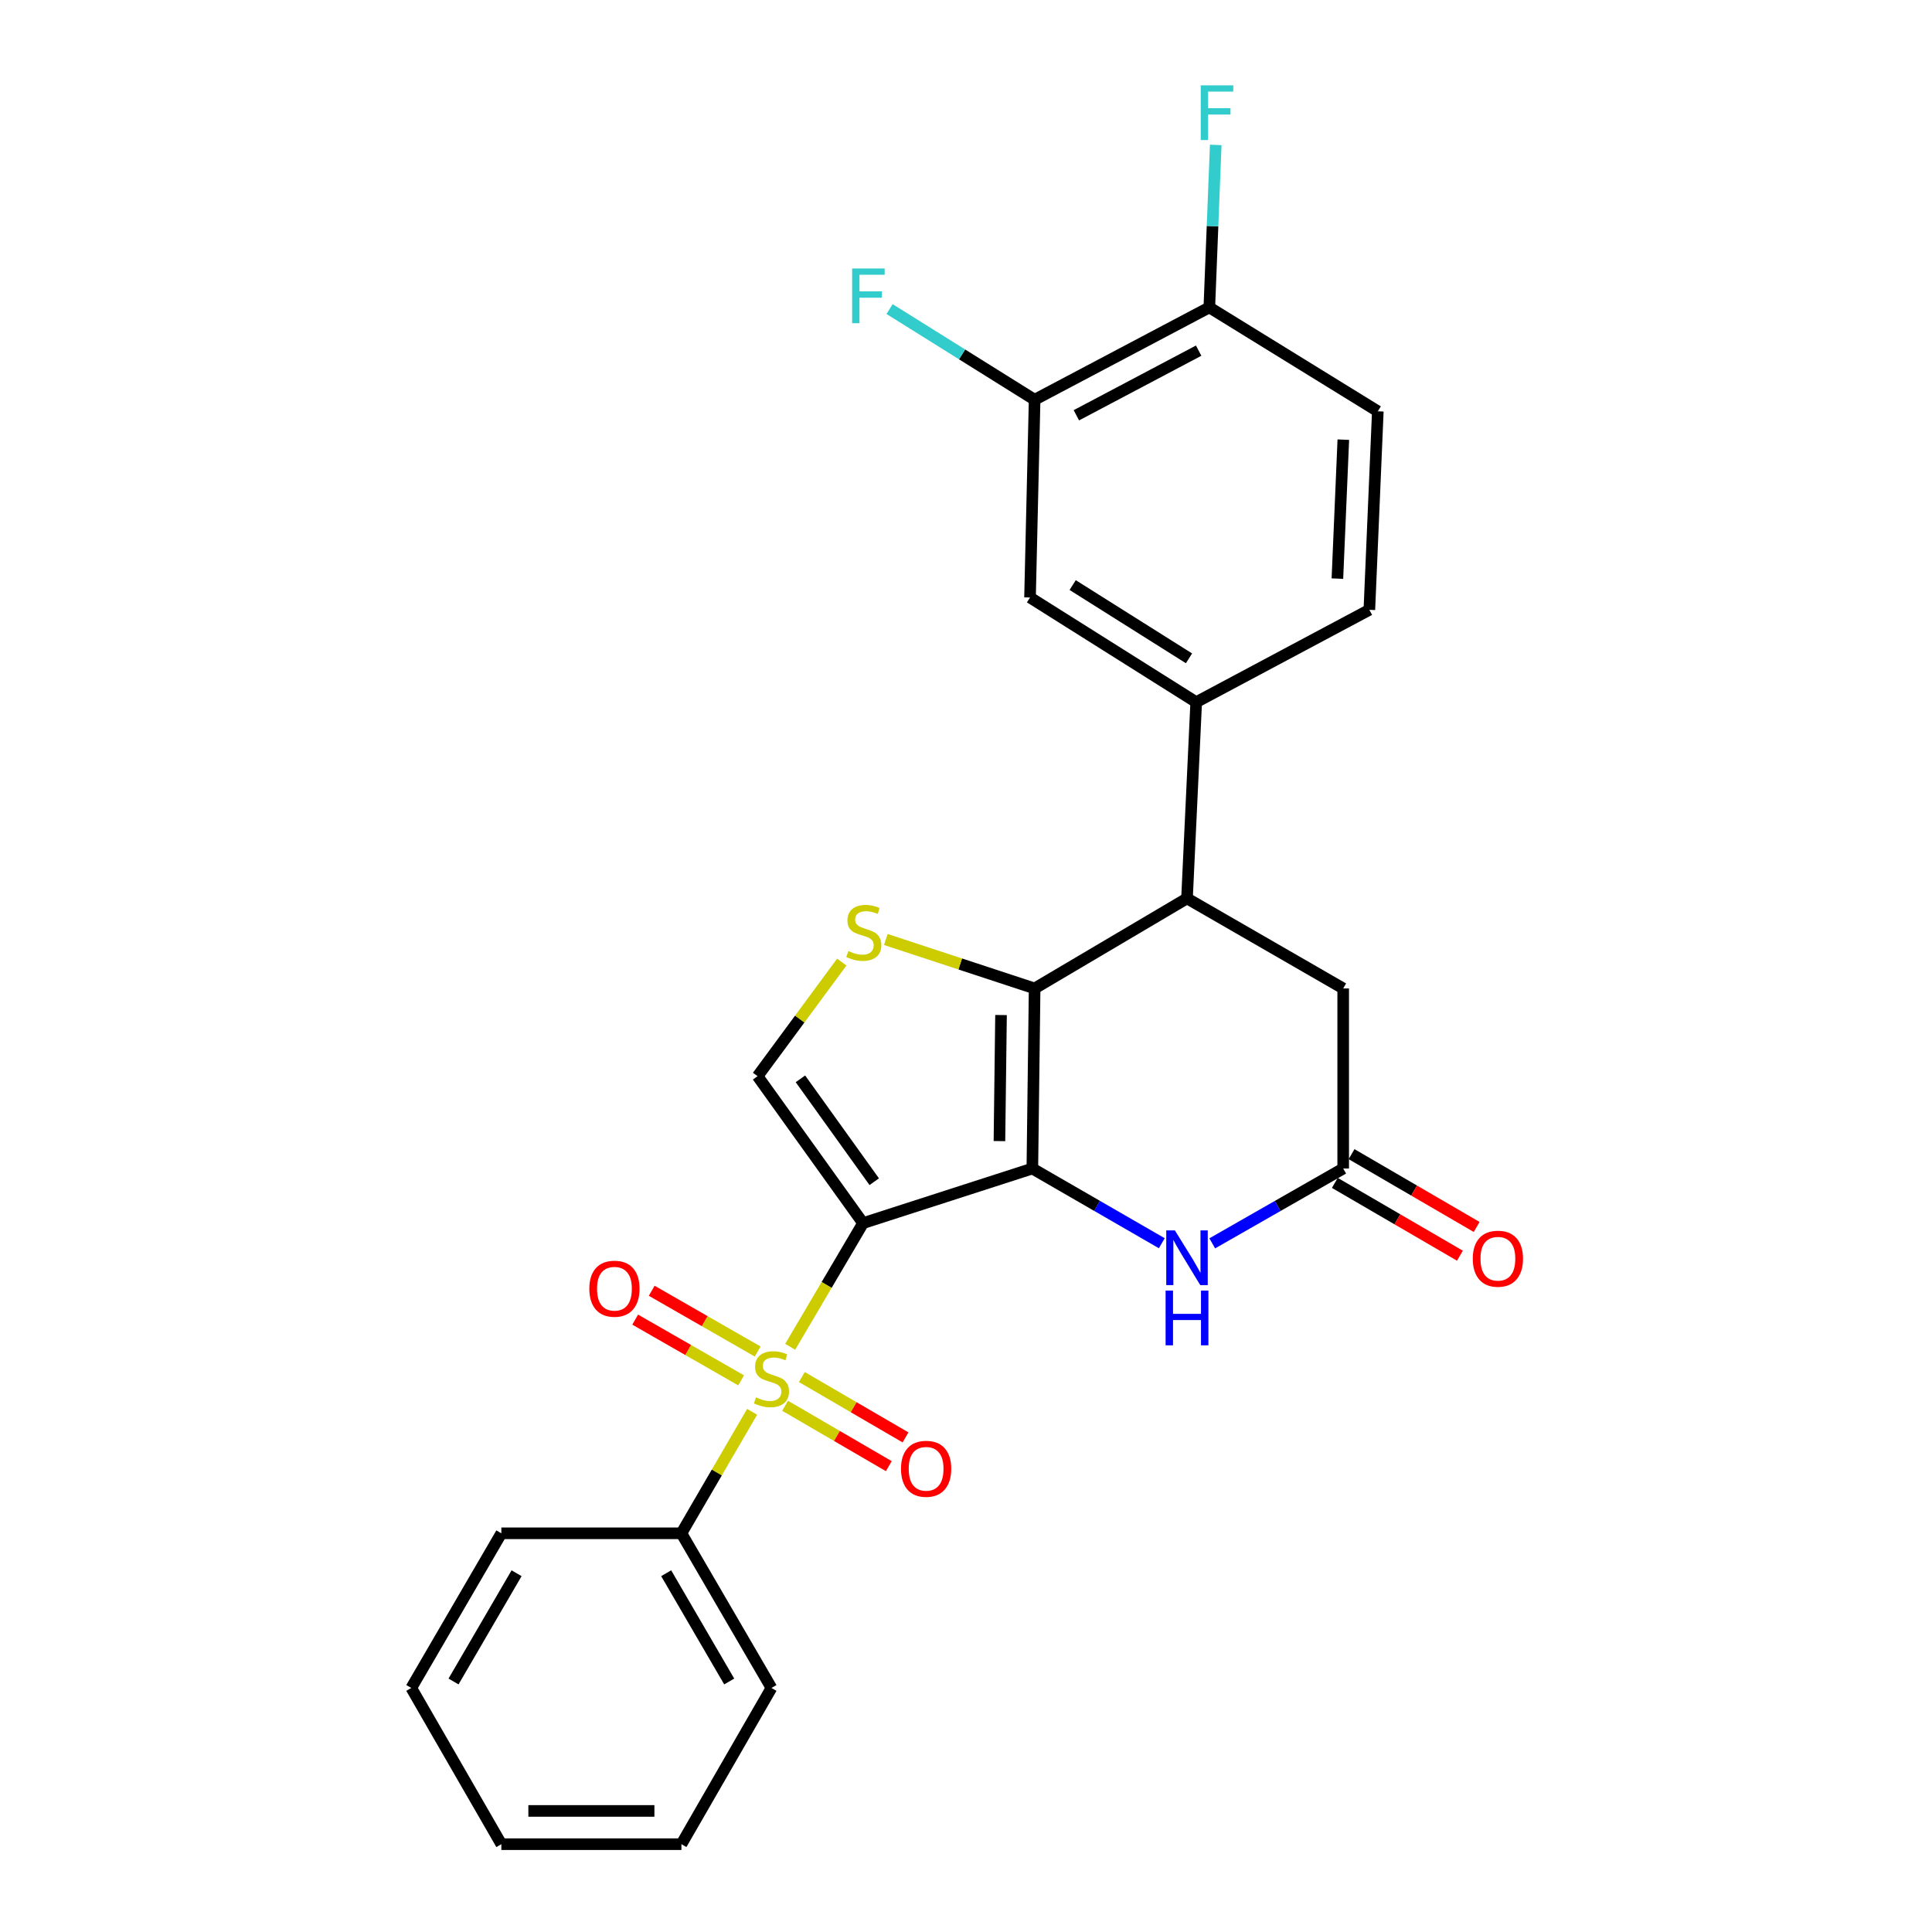 <?xml version='1.0' encoding='iso-8859-1'?>
<svg version='1.1' baseProfile='full'
              xmlns='http://www.w3.org/2000/svg'
                      xmlns:rdkit='http://www.rdkit.org/xml'
                      xmlns:xlink='http://www.w3.org/1999/xlink'
                  xml:space='preserve'
width='1000px' height='1000px' viewBox='0 0 1000 1000'>
<!-- END OF HEADER -->
<rect style='opacity:1.0;fill:#FFFFFF;stroke:none' width='1000' height='1000' x='0' y='0'> </rect>
<path class='bond-0' d='M 446.709,633.094 L 534.342,604.826' style='fill:none;fill-rule:evenodd;stroke:#000000;stroke-width:6px;stroke-linecap:butt;stroke-linejoin:miter;stroke-opacity:1' />
<path class='bond-1' d='M 446.709,633.094 L 427.854,665.097' style='fill:none;fill-rule:evenodd;stroke:#000000;stroke-width:6px;stroke-linecap:butt;stroke-linejoin:miter;stroke-opacity:1' />
<path class='bond-1' d='M 427.854,665.097 L 409,697.1' style='fill:none;fill-rule:evenodd;stroke:#CCCC00;stroke-width:6px;stroke-linecap:butt;stroke-linejoin:miter;stroke-opacity:1' />
<path class='bond-5' d='M 446.709,633.094 L 392.124,557.032' style='fill:none;fill-rule:evenodd;stroke:#000000;stroke-width:6px;stroke-linecap:butt;stroke-linejoin:miter;stroke-opacity:1' />
<path class='bond-5' d='M 452.506,611.649 L 414.297,558.405' style='fill:none;fill-rule:evenodd;stroke:#000000;stroke-width:6px;stroke-linecap:butt;stroke-linejoin:miter;stroke-opacity:1' />
<path class='bond-2' d='M 534.342,604.826 L 535.518,511.618' style='fill:none;fill-rule:evenodd;stroke:#000000;stroke-width:6px;stroke-linecap:butt;stroke-linejoin:miter;stroke-opacity:1' />
<path class='bond-2' d='M 517.307,590.628 L 518.13,525.382' style='fill:none;fill-rule:evenodd;stroke:#000000;stroke-width:6px;stroke-linecap:butt;stroke-linejoin:miter;stroke-opacity:1' />
<path class='bond-4' d='M 534.342,604.826 L 567.841,624.159' style='fill:none;fill-rule:evenodd;stroke:#000000;stroke-width:6px;stroke-linecap:butt;stroke-linejoin:miter;stroke-opacity:1' />
<path class='bond-4' d='M 567.841,624.159 L 601.341,643.492' style='fill:none;fill-rule:evenodd;stroke:#0000FF;stroke-width:6px;stroke-linecap:butt;stroke-linejoin:miter;stroke-opacity:1' />
<path class='bond-10' d='M 406.371,727.627 L 433.205,743.251' style='fill:none;fill-rule:evenodd;stroke:#CCCC00;stroke-width:6px;stroke-linecap:butt;stroke-linejoin:miter;stroke-opacity:1' />
<path class='bond-10' d='M 433.205,743.251 L 460.039,758.875' style='fill:none;fill-rule:evenodd;stroke:#FF0000;stroke-width:6px;stroke-linecap:butt;stroke-linejoin:miter;stroke-opacity:1' />
<path class='bond-10' d='M 415.032,712.752 L 441.866,728.376' style='fill:none;fill-rule:evenodd;stroke:#CCCC00;stroke-width:6px;stroke-linecap:butt;stroke-linejoin:miter;stroke-opacity:1' />
<path class='bond-10' d='M 441.866,728.376 L 468.7,744' style='fill:none;fill-rule:evenodd;stroke:#FF0000;stroke-width:6px;stroke-linecap:butt;stroke-linejoin:miter;stroke-opacity:1' />
<path class='bond-11' d='M 392.165,699.539 L 364.746,683.818' style='fill:none;fill-rule:evenodd;stroke:#CCCC00;stroke-width:6px;stroke-linecap:butt;stroke-linejoin:miter;stroke-opacity:1' />
<path class='bond-11' d='M 364.746,683.818 L 337.326,668.097' style='fill:none;fill-rule:evenodd;stroke:#FF0000;stroke-width:6px;stroke-linecap:butt;stroke-linejoin:miter;stroke-opacity:1' />
<path class='bond-11' d='M 383.603,714.472 L 356.184,698.751' style='fill:none;fill-rule:evenodd;stroke:#CCCC00;stroke-width:6px;stroke-linecap:butt;stroke-linejoin:miter;stroke-opacity:1' />
<path class='bond-11' d='M 356.184,698.751 L 328.764,683.03' style='fill:none;fill-rule:evenodd;stroke:#FF0000;stroke-width:6px;stroke-linecap:butt;stroke-linejoin:miter;stroke-opacity:1' />
<path class='bond-14' d='M 389.297,730.751 L 370.997,762.192' style='fill:none;fill-rule:evenodd;stroke:#CCCC00;stroke-width:6px;stroke-linecap:butt;stroke-linejoin:miter;stroke-opacity:1' />
<path class='bond-14' d='M 370.997,762.192 L 352.697,793.633' style='fill:none;fill-rule:evenodd;stroke:#000000;stroke-width:6px;stroke-linecap:butt;stroke-linejoin:miter;stroke-opacity:1' />
<path class='bond-6' d='M 535.518,511.618 L 614.391,465.009' style='fill:none;fill-rule:evenodd;stroke:#000000;stroke-width:6px;stroke-linecap:butt;stroke-linejoin:miter;stroke-opacity:1' />
<path class='bond-26' d='M 535.518,511.618 L 497.013,498.95' style='fill:none;fill-rule:evenodd;stroke:#000000;stroke-width:6px;stroke-linecap:butt;stroke-linejoin:miter;stroke-opacity:1' />
<path class='bond-26' d='M 497.013,498.95 L 458.508,486.281' style='fill:none;fill-rule:evenodd;stroke:#CCCC00;stroke-width:6px;stroke-linecap:butt;stroke-linejoin:miter;stroke-opacity:1' />
<path class='bond-3' d='M 435.706,497.97 L 413.915,527.501' style='fill:none;fill-rule:evenodd;stroke:#CCCC00;stroke-width:6px;stroke-linecap:butt;stroke-linejoin:miter;stroke-opacity:1' />
<path class='bond-3' d='M 413.915,527.501 L 392.124,557.032' style='fill:none;fill-rule:evenodd;stroke:#000000;stroke-width:6px;stroke-linecap:butt;stroke-linejoin:miter;stroke-opacity:1' />
<path class='bond-7' d='M 627.459,643.556 L 661.347,624.191' style='fill:none;fill-rule:evenodd;stroke:#0000FF;stroke-width:6px;stroke-linecap:butt;stroke-linejoin:miter;stroke-opacity:1' />
<path class='bond-7' d='M 661.347,624.191 L 695.235,604.826' style='fill:none;fill-rule:evenodd;stroke:#000000;stroke-width:6px;stroke-linecap:butt;stroke-linejoin:miter;stroke-opacity:1' />
<path class='bond-8' d='M 614.391,465.009 L 619.154,363.443' style='fill:none;fill-rule:evenodd;stroke:#000000;stroke-width:6px;stroke-linecap:butt;stroke-linejoin:miter;stroke-opacity:1' />
<path class='bond-27' d='M 614.391,465.009 L 695.235,511.618' style='fill:none;fill-rule:evenodd;stroke:#000000;stroke-width:6px;stroke-linecap:butt;stroke-linejoin:miter;stroke-opacity:1' />
<path class='bond-12' d='M 695.235,604.826 L 695.235,511.618' style='fill:none;fill-rule:evenodd;stroke:#000000;stroke-width:6px;stroke-linecap:butt;stroke-linejoin:miter;stroke-opacity:1' />
<path class='bond-16' d='M 690.906,612.265 L 723.282,631.107' style='fill:none;fill-rule:evenodd;stroke:#000000;stroke-width:6px;stroke-linecap:butt;stroke-linejoin:miter;stroke-opacity:1' />
<path class='bond-16' d='M 723.282,631.107 L 755.659,649.95' style='fill:none;fill-rule:evenodd;stroke:#FF0000;stroke-width:6px;stroke-linecap:butt;stroke-linejoin:miter;stroke-opacity:1' />
<path class='bond-16' d='M 699.564,597.388 L 731.94,616.231' style='fill:none;fill-rule:evenodd;stroke:#000000;stroke-width:6px;stroke-linecap:butt;stroke-linejoin:miter;stroke-opacity:1' />
<path class='bond-16' d='M 731.94,616.231 L 764.317,635.073' style='fill:none;fill-rule:evenodd;stroke:#FF0000;stroke-width:6px;stroke-linecap:butt;stroke-linejoin:miter;stroke-opacity:1' />
<path class='bond-9' d='M 619.154,363.443 L 533.137,309.27' style='fill:none;fill-rule:evenodd;stroke:#000000;stroke-width:6px;stroke-linecap:butt;stroke-linejoin:miter;stroke-opacity:1' />
<path class='bond-9' d='M 615.424,340.752 L 555.212,302.831' style='fill:none;fill-rule:evenodd;stroke:#000000;stroke-width:6px;stroke-linecap:butt;stroke-linejoin:miter;stroke-opacity:1' />
<path class='bond-17' d='M 619.154,363.443 L 708.776,315.639' style='fill:none;fill-rule:evenodd;stroke:#000000;stroke-width:6px;stroke-linecap:butt;stroke-linejoin:miter;stroke-opacity:1' />
<path class='bond-13' d='M 533.137,309.27 L 535.518,206.901' style='fill:none;fill-rule:evenodd;stroke:#000000;stroke-width:6px;stroke-linecap:butt;stroke-linejoin:miter;stroke-opacity:1' />
<path class='bond-19' d='M 535.518,206.901 L 497.978,183.439' style='fill:none;fill-rule:evenodd;stroke:#000000;stroke-width:6px;stroke-linecap:butt;stroke-linejoin:miter;stroke-opacity:1' />
<path class='bond-19' d='M 497.978,183.439 L 460.438,159.977' style='fill:none;fill-rule:evenodd;stroke:#33CCCC;stroke-width:6px;stroke-linecap:butt;stroke-linejoin:miter;stroke-opacity:1' />
<path class='bond-29' d='M 535.518,206.901 L 625.943,159.107' style='fill:none;fill-rule:evenodd;stroke:#000000;stroke-width:6px;stroke-linecap:butt;stroke-linejoin:miter;stroke-opacity:1' />
<path class='bond-29' d='M 557.125,214.95 L 620.423,181.494' style='fill:none;fill-rule:evenodd;stroke:#000000;stroke-width:6px;stroke-linecap:butt;stroke-linejoin:miter;stroke-opacity:1' />
<path class='bond-21' d='M 352.697,793.633 L 399.306,873.683' style='fill:none;fill-rule:evenodd;stroke:#000000;stroke-width:6px;stroke-linecap:butt;stroke-linejoin:miter;stroke-opacity:1' />
<path class='bond-21' d='M 344.813,814.302 L 377.44,870.336' style='fill:none;fill-rule:evenodd;stroke:#000000;stroke-width:6px;stroke-linecap:butt;stroke-linejoin:miter;stroke-opacity:1' />
<path class='bond-22' d='M 352.697,793.633 L 259.499,793.633' style='fill:none;fill-rule:evenodd;stroke:#000000;stroke-width:6px;stroke-linecap:butt;stroke-linejoin:miter;stroke-opacity:1' />
<path class='bond-15' d='M 625.943,159.107 L 713.156,212.887' style='fill:none;fill-rule:evenodd;stroke:#000000;stroke-width:6px;stroke-linecap:butt;stroke-linejoin:miter;stroke-opacity:1' />
<path class='bond-20' d='M 625.943,159.107 L 627.603,117.056' style='fill:none;fill-rule:evenodd;stroke:#000000;stroke-width:6px;stroke-linecap:butt;stroke-linejoin:miter;stroke-opacity:1' />
<path class='bond-20' d='M 627.603,117.056 L 629.263,75.006' style='fill:none;fill-rule:evenodd;stroke:#33CCCC;stroke-width:6px;stroke-linecap:butt;stroke-linejoin:miter;stroke-opacity:1' />
<path class='bond-18' d='M 708.776,315.639 L 713.156,212.887' style='fill:none;fill-rule:evenodd;stroke:#000000;stroke-width:6px;stroke-linecap:butt;stroke-linejoin:miter;stroke-opacity:1' />
<path class='bond-18' d='M 692.235,299.493 L 695.301,227.567' style='fill:none;fill-rule:evenodd;stroke:#000000;stroke-width:6px;stroke-linecap:butt;stroke-linejoin:miter;stroke-opacity:1' />
<path class='bond-24' d='M 399.306,873.683 L 352.697,954.545' style='fill:none;fill-rule:evenodd;stroke:#000000;stroke-width:6px;stroke-linecap:butt;stroke-linejoin:miter;stroke-opacity:1' />
<path class='bond-23' d='M 259.499,793.633 L 212.88,873.683' style='fill:none;fill-rule:evenodd;stroke:#000000;stroke-width:6px;stroke-linecap:butt;stroke-linejoin:miter;stroke-opacity:1' />
<path class='bond-23' d='M 267.38,814.303 L 234.748,870.338' style='fill:none;fill-rule:evenodd;stroke:#000000;stroke-width:6px;stroke-linecap:butt;stroke-linejoin:miter;stroke-opacity:1' />
<path class='bond-25' d='M 212.88,873.683 L 259.499,954.545' style='fill:none;fill-rule:evenodd;stroke:#000000;stroke-width:6px;stroke-linecap:butt;stroke-linejoin:miter;stroke-opacity:1' />
<path class='bond-28' d='M 352.697,954.545 L 259.499,954.545' style='fill:none;fill-rule:evenodd;stroke:#000000;stroke-width:6px;stroke-linecap:butt;stroke-linejoin:miter;stroke-opacity:1' />
<path class='bond-28' d='M 338.718,937.333 L 273.479,937.333' style='fill:none;fill-rule:evenodd;stroke:#000000;stroke-width:6px;stroke-linecap:butt;stroke-linejoin:miter;stroke-opacity:1' />
<path  class='atom-2' d='M 391.306 723.275
Q 391.626 723.395, 392.946 723.955
Q 394.266 724.515, 395.706 724.875
Q 397.186 725.195, 398.626 725.195
Q 401.306 725.195, 402.866 723.915
Q 404.426 722.595, 404.426 720.315
Q 404.426 718.755, 403.626 717.795
Q 402.866 716.835, 401.666 716.315
Q 400.466 715.795, 398.466 715.195
Q 395.946 714.435, 394.426 713.715
Q 392.946 712.995, 391.866 711.475
Q 390.826 709.955, 390.826 707.395
Q 390.826 703.835, 393.226 701.635
Q 395.666 699.435, 400.466 699.435
Q 403.746 699.435, 407.466 700.995
L 406.546 704.075
Q 403.146 702.675, 400.586 702.675
Q 397.826 702.675, 396.306 703.835
Q 394.786 704.955, 394.826 706.915
Q 394.826 708.435, 395.586 709.355
Q 396.386 710.275, 397.506 710.795
Q 398.666 711.315, 400.586 711.915
Q 403.146 712.715, 404.666 713.515
Q 406.186 714.315, 407.266 715.955
Q 408.386 717.555, 408.386 720.315
Q 408.386 724.235, 405.746 726.355
Q 403.146 728.435, 398.786 728.435
Q 396.266 728.435, 394.346 727.875
Q 392.466 727.355, 390.226 726.435
L 391.306 723.275
' fill='#CCCC00'/>
<path  class='atom-4' d='M 439.101 492.248
Q 439.421 492.368, 440.741 492.928
Q 442.061 493.488, 443.501 493.848
Q 444.981 494.168, 446.421 494.168
Q 449.101 494.168, 450.661 492.888
Q 452.221 491.568, 452.221 489.288
Q 452.221 487.728, 451.421 486.768
Q 450.661 485.808, 449.461 485.288
Q 448.261 484.768, 446.261 484.168
Q 443.741 483.408, 442.221 482.688
Q 440.741 481.968, 439.661 480.448
Q 438.621 478.928, 438.621 476.368
Q 438.621 472.808, 441.021 470.608
Q 443.461 468.408, 448.261 468.408
Q 451.541 468.408, 455.261 469.968
L 454.341 473.048
Q 450.941 471.648, 448.381 471.648
Q 445.621 471.648, 444.101 472.808
Q 442.581 473.928, 442.621 475.888
Q 442.621 477.408, 443.381 478.328
Q 444.181 479.248, 445.301 479.768
Q 446.461 480.288, 448.381 480.888
Q 450.941 481.688, 452.461 482.488
Q 453.981 483.288, 455.061 484.928
Q 456.181 486.528, 456.181 489.288
Q 456.181 493.208, 453.541 495.328
Q 450.941 497.408, 446.581 497.408
Q 444.061 497.408, 442.141 496.848
Q 440.261 496.328, 438.021 495.408
L 439.101 492.248
' fill='#CCCC00'/>
<path  class='atom-5' d='M 608.131 636.864
L 617.411 651.864
Q 618.331 653.344, 619.811 656.024
Q 621.291 658.704, 621.371 658.864
L 621.371 636.864
L 625.131 636.864
L 625.131 665.184
L 621.251 665.184
L 611.291 648.784
Q 610.131 646.864, 608.891 644.664
Q 607.691 642.464, 607.331 641.784
L 607.331 665.184
L 603.651 665.184
L 603.651 636.864
L 608.131 636.864
' fill='#0000FF'/>
<path  class='atom-5' d='M 603.311 668.016
L 607.151 668.016
L 607.151 680.056
L 621.631 680.056
L 621.631 668.016
L 625.471 668.016
L 625.471 696.336
L 621.631 696.336
L 621.631 683.256
L 607.151 683.256
L 607.151 696.336
L 603.311 696.336
L 603.311 668.016
' fill='#0000FF'/>
<path  class='atom-11' d='M 466.356 760.243
Q 466.356 753.443, 469.716 749.643
Q 473.076 745.843, 479.356 745.843
Q 485.636 745.843, 488.996 749.643
Q 492.356 753.443, 492.356 760.243
Q 492.356 767.123, 488.956 771.043
Q 485.556 774.923, 479.356 774.923
Q 473.116 774.923, 469.716 771.043
Q 466.356 767.163, 466.356 760.243
M 479.356 771.723
Q 483.676 771.723, 485.996 768.843
Q 488.356 765.923, 488.356 760.243
Q 488.356 754.683, 485.996 751.883
Q 483.676 749.043, 479.356 749.043
Q 475.036 749.043, 472.676 751.843
Q 470.356 754.643, 470.356 760.243
Q 470.356 765.963, 472.676 768.843
Q 475.036 771.723, 479.356 771.723
' fill='#FF0000'/>
<path  class='atom-12' d='M 305.032 667.035
Q 305.032 660.235, 308.392 656.435
Q 311.752 652.635, 318.032 652.635
Q 324.312 652.635, 327.672 656.435
Q 331.032 660.235, 331.032 667.035
Q 331.032 673.915, 327.632 677.835
Q 324.232 681.715, 318.032 681.715
Q 311.792 681.715, 308.392 677.835
Q 305.032 673.955, 305.032 667.035
M 318.032 678.515
Q 322.352 678.515, 324.672 675.635
Q 327.032 672.715, 327.032 667.035
Q 327.032 661.475, 324.672 658.675
Q 322.352 655.835, 318.032 655.835
Q 313.712 655.835, 311.352 658.635
Q 309.032 661.435, 309.032 667.035
Q 309.032 672.755, 311.352 675.635
Q 313.712 678.515, 318.032 678.515
' fill='#FF0000'/>
<path  class='atom-17' d='M 762.304 651.505
Q 762.304 644.705, 765.664 640.905
Q 769.024 637.105, 775.304 637.105
Q 781.584 637.105, 784.944 640.905
Q 788.304 644.705, 788.304 651.505
Q 788.304 658.385, 784.904 662.305
Q 781.504 666.185, 775.304 666.185
Q 769.064 666.185, 765.664 662.305
Q 762.304 658.425, 762.304 651.505
M 775.304 662.985
Q 779.624 662.985, 781.944 660.105
Q 784.304 657.185, 784.304 651.505
Q 784.304 645.945, 781.944 643.145
Q 779.624 640.305, 775.304 640.305
Q 770.984 640.305, 768.624 643.105
Q 766.304 645.905, 766.304 651.505
Q 766.304 657.225, 768.624 660.105
Q 770.984 662.985, 775.304 662.985
' fill='#FF0000'/>
<path  class='atom-20' d='M 441.062 138.97
L 457.902 138.97
L 457.902 142.21
L 444.862 142.21
L 444.862 150.81
L 456.462 150.81
L 456.462 154.09
L 444.862 154.09
L 444.862 167.29
L 441.062 167.29
L 441.062 138.97
' fill='#33CCCC'/>
<path  class='atom-21' d='M 621.501 44.165
L 638.341 44.165
L 638.341 47.405
L 625.301 47.405
L 625.301 56.005
L 636.901 56.005
L 636.901 59.285
L 625.301 59.285
L 625.301 72.485
L 621.501 72.485
L 621.501 44.165
' fill='#33CCCC'/>
</svg>
